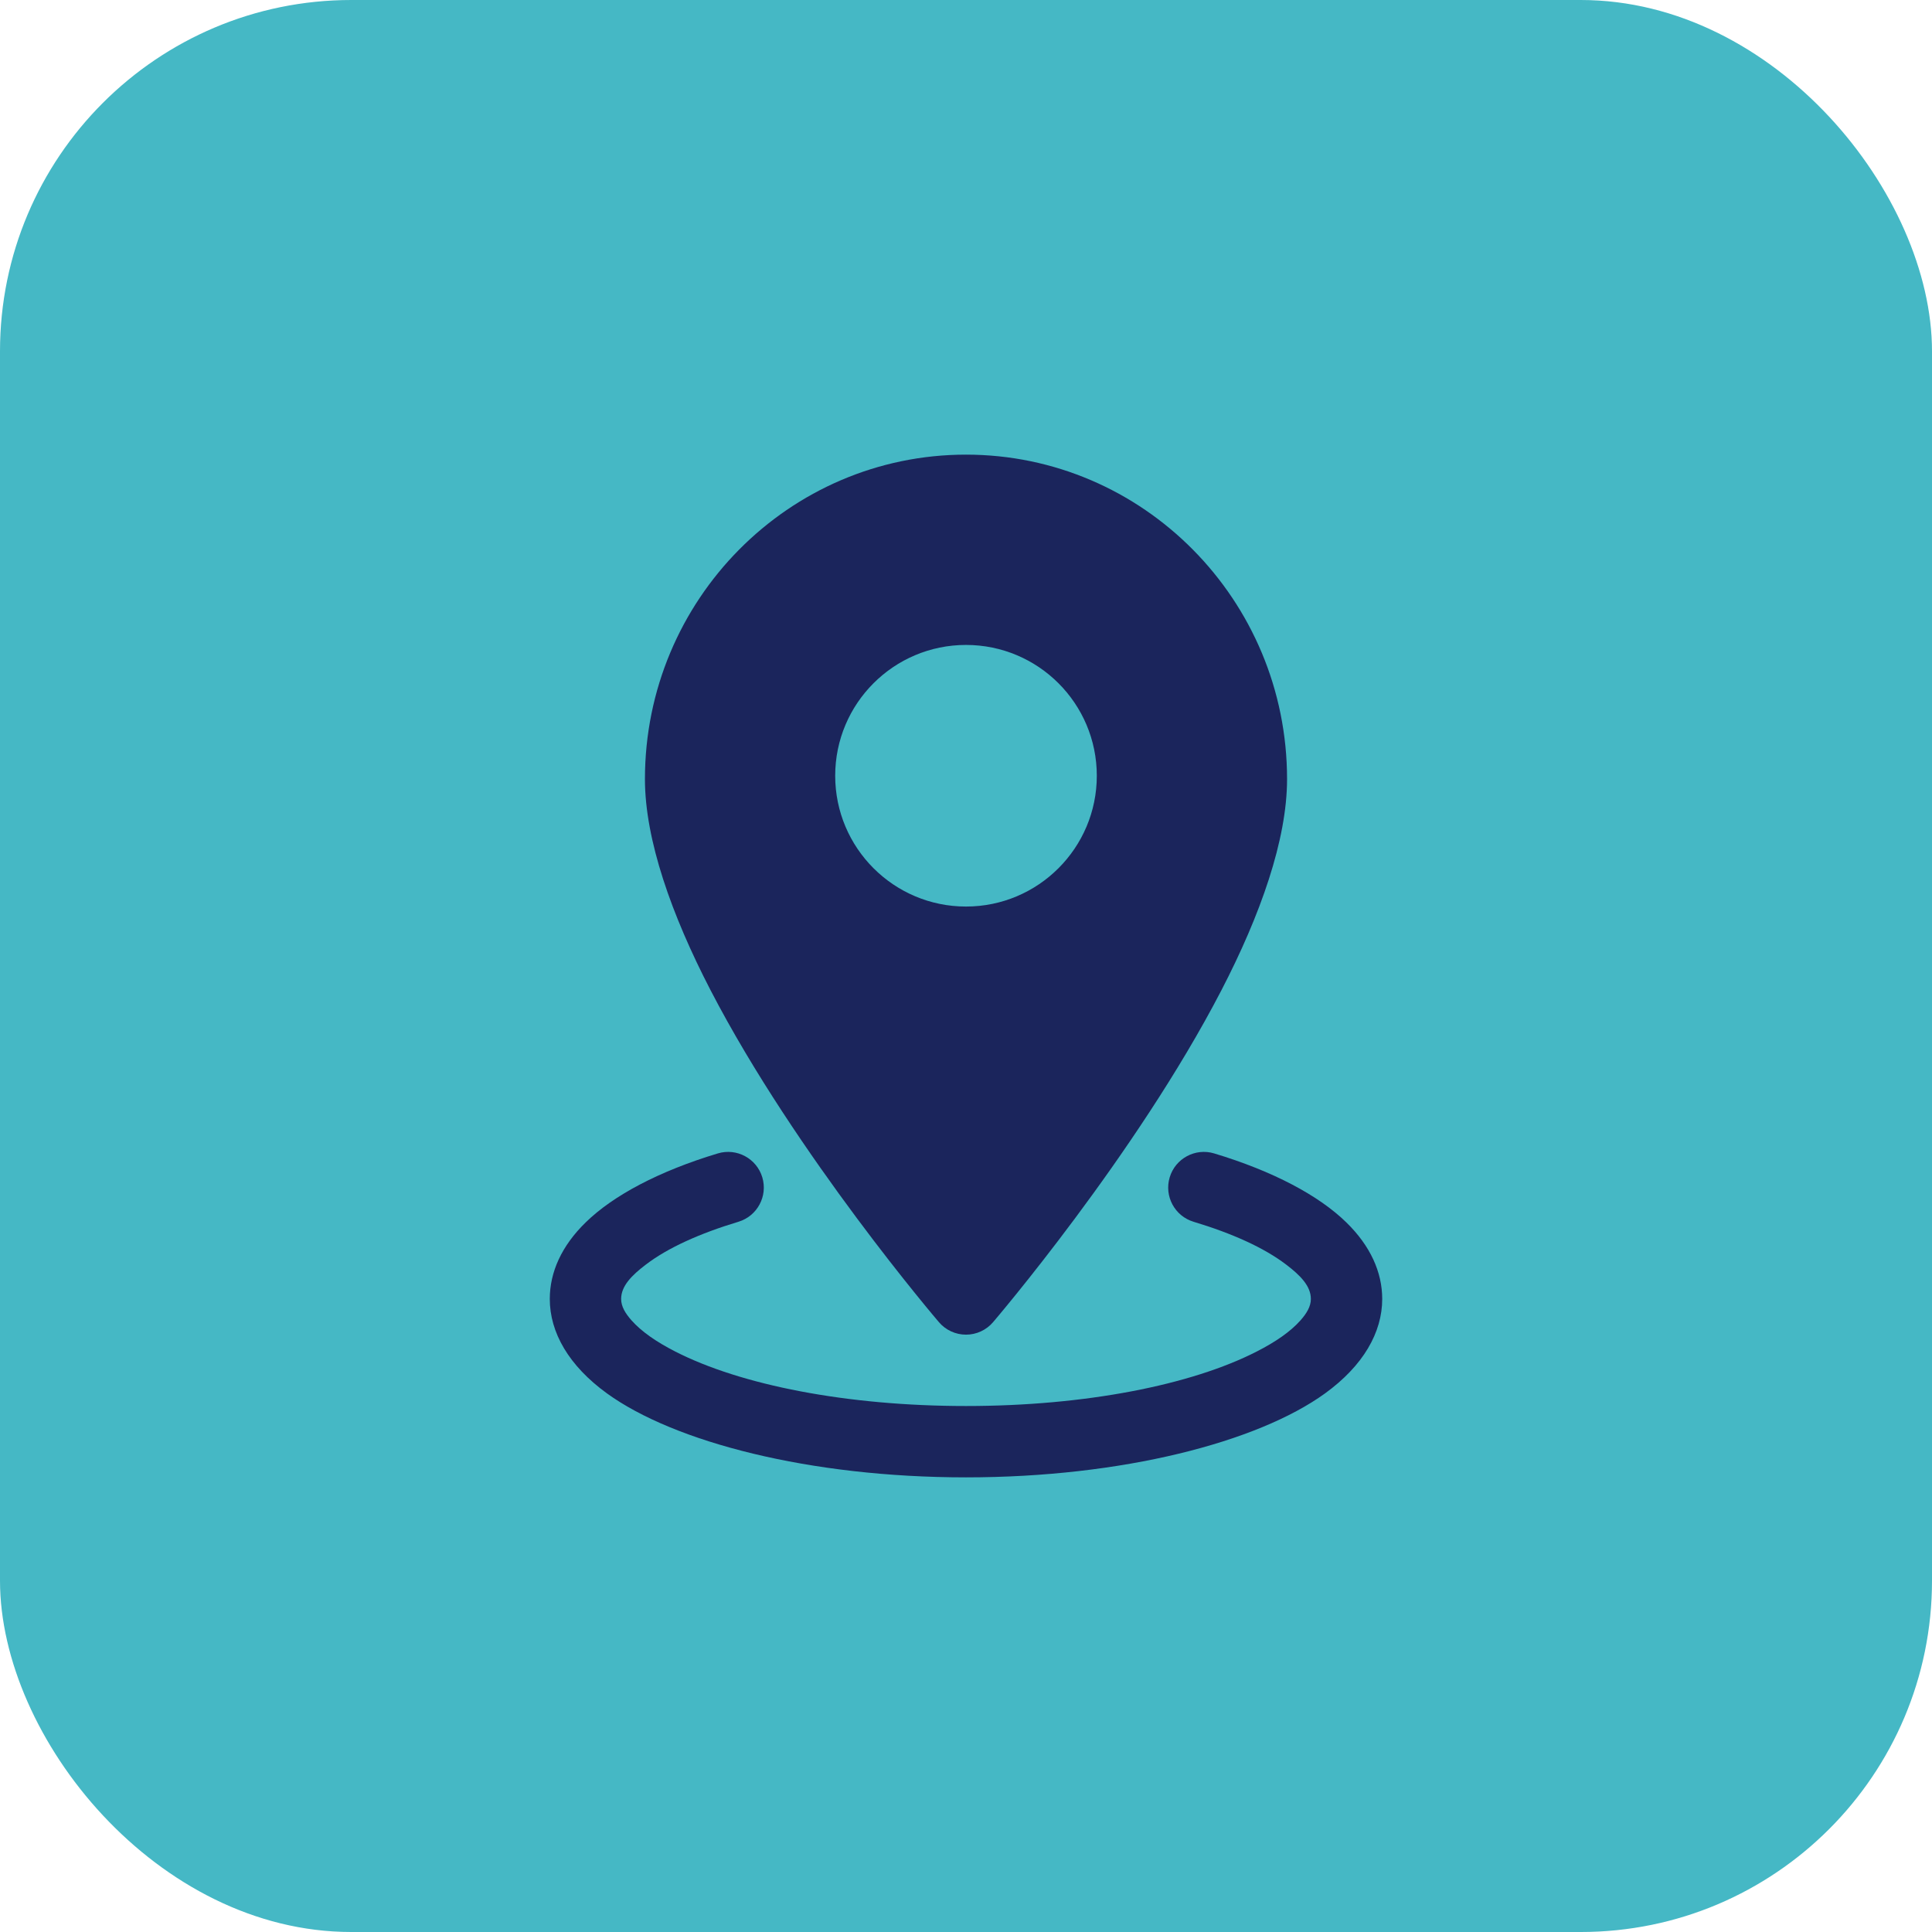 <svg width="44" height="44" viewBox="0 0 44 44" fill="none" xmlns="http://www.w3.org/2000/svg">
<rect width="44" height="44" rx="8" fill="#45B8C5"/>
<path fill-rule="evenodd" clip-rule="evenodd" d="M22 10.354C17.967 10.354 14.688 13.663 14.688 17.744C14.688 19.126 15.296 20.841 16.183 22.552C18.134 26.318 21.384 30.112 21.384 30.112C21.537 30.292 21.763 30.396 22 30.396C22.237 30.396 22.463 30.292 22.616 30.112C22.616 30.112 25.866 26.318 27.817 22.552C28.704 20.841 29.312 19.126 29.312 17.744C29.312 13.663 26.033 10.354 22 10.354ZM22 14.688C20.355 14.688 19.021 16.022 19.021 17.667C19.021 19.311 20.355 20.646 22 20.646C23.645 20.646 24.979 19.311 24.979 17.667C24.979 16.022 23.645 14.688 22 14.688Z" fill="#1B255C"/>
<path fill-rule="evenodd" clip-rule="evenodd" d="M27.183 27.825C28.063 28.09 28.789 28.417 29.291 28.8C29.616 29.047 29.854 29.289 29.854 29.583C29.854 29.757 29.756 29.914 29.617 30.071C29.387 30.33 29.046 30.563 28.623 30.779C27.131 31.543 24.717 32.021 22 32.021C19.283 32.021 16.869 31.543 15.376 30.779C14.954 30.563 14.613 30.33 14.383 30.071C14.244 29.914 14.146 29.757 14.146 29.583C14.146 29.289 14.384 29.047 14.709 28.8C15.211 28.417 15.937 28.09 16.817 27.825C17.246 27.696 17.49 27.242 17.361 26.813C17.232 26.383 16.778 26.139 16.349 26.268C15.008 26.672 13.966 27.226 13.34 27.838C12.789 28.374 12.521 28.974 12.521 29.583C12.521 30.344 12.951 31.102 13.825 31.735C15.359 32.844 18.44 33.646 22 33.646C25.56 33.646 28.641 32.844 30.175 31.735C31.049 31.102 31.479 30.344 31.479 29.583C31.479 28.974 31.21 28.374 30.66 27.838C30.034 27.226 28.992 26.672 27.651 26.268C27.222 26.139 26.768 26.383 26.639 26.813C26.51 27.242 26.754 27.696 27.183 27.825Z" fill="#1B255C"/>
</svg>
